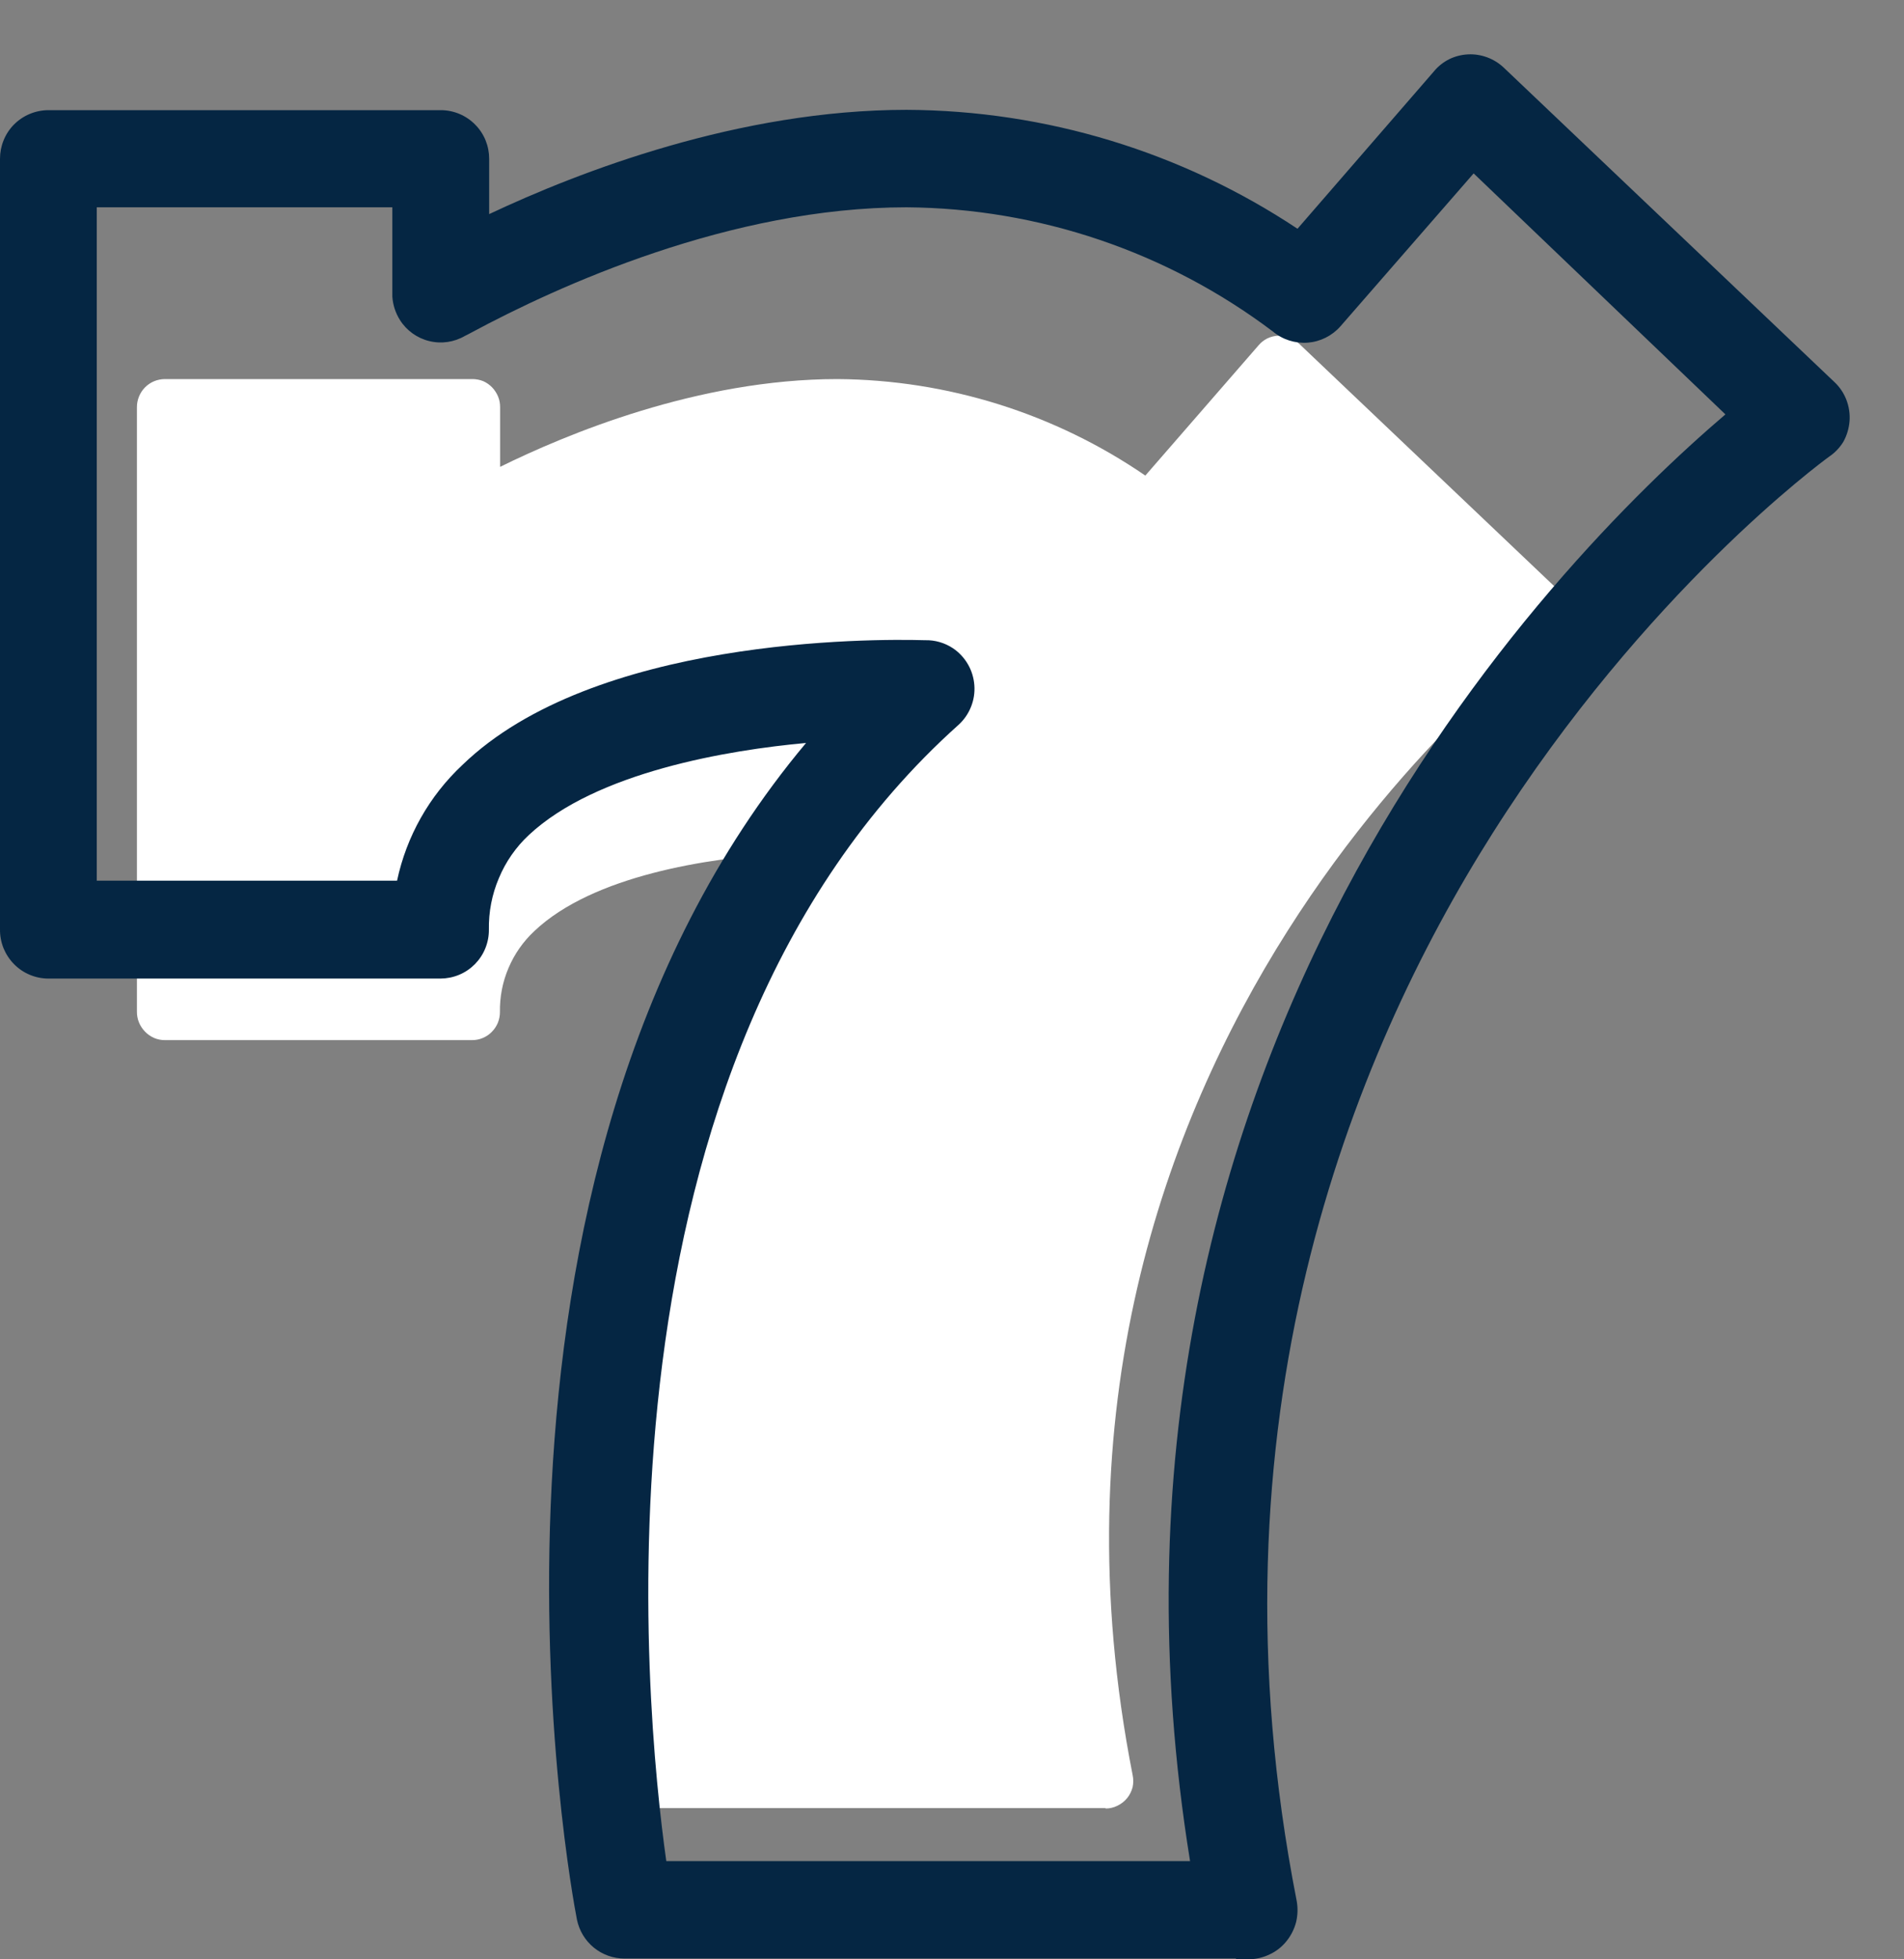 <svg width="35" height="36" viewBox="0 0 35 36" fill="none" xmlns="http://www.w3.org/2000/svg">
<rect x="0" y="0" width="35" height="36" fill="#808080" stroke="none"/>
<path d="M28.764 11.022C28.736 10.951 28.692 10.886 28.637 10.834L23.872 6.307C23.821 6.26 23.762 6.224 23.696 6.2C23.632 6.175 23.563 6.164 23.494 6.168C23.424 6.172 23.357 6.189 23.294 6.219C23.234 6.25 23.18 6.292 23.136 6.344L21.054 8.738C19.387 7.596 17.416 6.979 15.395 6.965C12.826 6.965 10.396 7.985 9.193 8.578V7.484C9.194 7.416 9.182 7.349 9.156 7.286C9.13 7.224 9.093 7.166 9.046 7.117C9 7.07 8.946 7.032 8.887 7.005C8.824 6.979 8.757 6.966 8.689 6.965H3.029C2.961 6.966 2.894 6.979 2.832 7.005C2.77 7.031 2.714 7.069 2.666 7.117C2.57 7.215 2.516 7.347 2.517 7.484V18.584C2.516 18.653 2.528 18.721 2.554 18.784C2.579 18.847 2.617 18.904 2.664 18.953C2.711 19.003 2.768 19.042 2.83 19.07C2.893 19.097 2.96 19.111 3.029 19.111H8.678C8.745 19.111 8.812 19.098 8.874 19.072C8.936 19.046 8.992 19.009 9.039 18.961C9.087 18.913 9.125 18.856 9.151 18.794C9.176 18.732 9.19 18.665 9.19 18.597C9.185 18.318 9.238 18.042 9.348 17.785C9.457 17.528 9.619 17.297 9.823 17.107C10.899 16.087 13.022 15.763 14.385 15.684C8.78 21.888 10.736 32.347 10.825 32.812C10.85 32.927 10.914 33.03 11.005 33.104C11.094 33.178 11.206 33.219 11.322 33.221H20.323V33.229C20.399 33.229 20.473 33.212 20.541 33.178C20.61 33.145 20.67 33.098 20.719 33.039C20.767 32.98 20.801 32.911 20.82 32.837C20.836 32.763 20.836 32.686 20.82 32.612C18.181 19.17 28.466 11.704 28.567 11.629C28.632 11.585 28.686 11.528 28.726 11.461C28.762 11.395 28.784 11.321 28.791 11.245C28.797 11.169 28.788 11.094 28.764 11.022V11.022Z" fill="white"/>
<path d="M33.94 7.344C33.892 7.22 33.816 7.108 33.718 7.017L27.643 1.243C27.555 1.16 27.452 1.096 27.339 1.054C27.226 1.012 27.106 0.993 26.986 0.999C26.865 1.005 26.747 1.035 26.639 1.088C26.53 1.143 26.433 1.22 26.356 1.315L23.851 4.203C21.722 2.789 19.224 2.029 16.666 2.018C13.592 2.018 10.651 3.152 8.992 3.934V2.917C8.992 2.802 8.97 2.688 8.927 2.581C8.883 2.472 8.818 2.373 8.735 2.29C8.653 2.206 8.554 2.139 8.445 2.093C8.337 2.048 8.22 2.024 8.102 2.024H0.89C0.652 2.025 0.424 2.12 0.257 2.288C0.174 2.372 0.109 2.471 0.065 2.581C0.022 2.687 -0 2.801 0 2.916V17.072C-0.002 17.19 0.02 17.308 0.063 17.418C0.108 17.528 0.173 17.628 0.255 17.712C0.338 17.797 0.437 17.865 0.546 17.91C0.655 17.956 0.772 17.98 0.89 17.98H8.097C8.215 17.979 8.331 17.956 8.439 17.911C8.548 17.866 8.646 17.799 8.729 17.716C8.811 17.633 8.877 17.534 8.921 17.425C8.965 17.317 8.988 17.2 8.987 17.083C8.981 16.757 9.043 16.434 9.171 16.134C9.296 15.834 9.483 15.565 9.721 15.343C10.963 14.182 13.393 13.781 14.817 13.651C8.074 21.695 10.495 34.71 10.606 35.273C10.648 35.474 10.757 35.655 10.916 35.785C11.075 35.915 11.275 35.986 11.48 35.986H22.72V35.999H22.959C23.09 35.998 23.22 35.967 23.338 35.91C23.458 35.855 23.563 35.772 23.646 35.67C23.73 35.567 23.791 35.447 23.825 35.318C23.856 35.189 23.86 35.055 23.836 34.925C22.11 26.137 24.839 19.412 27.434 15.315C30.256 10.86 33.489 8.489 33.623 8.391C33.73 8.319 33.819 8.225 33.886 8.116C33.95 8 33.988 7.871 33.999 7.739C34.009 7.605 33.989 7.47 33.94 7.344V7.344ZM21.876 34.195H12.248C11.851 31.376 10.665 19.544 17.619 13.319C17.72 13.228 17.799 13.114 17.849 12.988C17.9 12.862 17.921 12.726 17.911 12.591C17.901 12.455 17.861 12.323 17.793 12.206C17.725 12.088 17.631 11.987 17.518 11.911C17.366 11.81 17.186 11.758 17.003 11.763C16.008 11.734 10.912 11.72 8.499 14.056C7.891 14.625 7.472 15.367 7.299 16.181H1.779V3.809H7.212V5.449C7.222 5.602 7.27 5.75 7.352 5.88C7.474 6.074 7.668 6.213 7.891 6.267C8.114 6.322 8.35 6.287 8.548 6.171C8.575 6.158 8.61 6.141 8.659 6.114C10.258 5.253 13.429 3.809 16.665 3.809C19.096 3.827 21.457 4.627 23.397 6.09C23.576 6.24 23.806 6.313 24.039 6.296C24.271 6.278 24.487 6.17 24.641 5.995L27.089 3.186L31.717 7.614C28.532 10.33 19.501 19.503 21.876 34.195Z" fill="#052643"/>
</svg>
